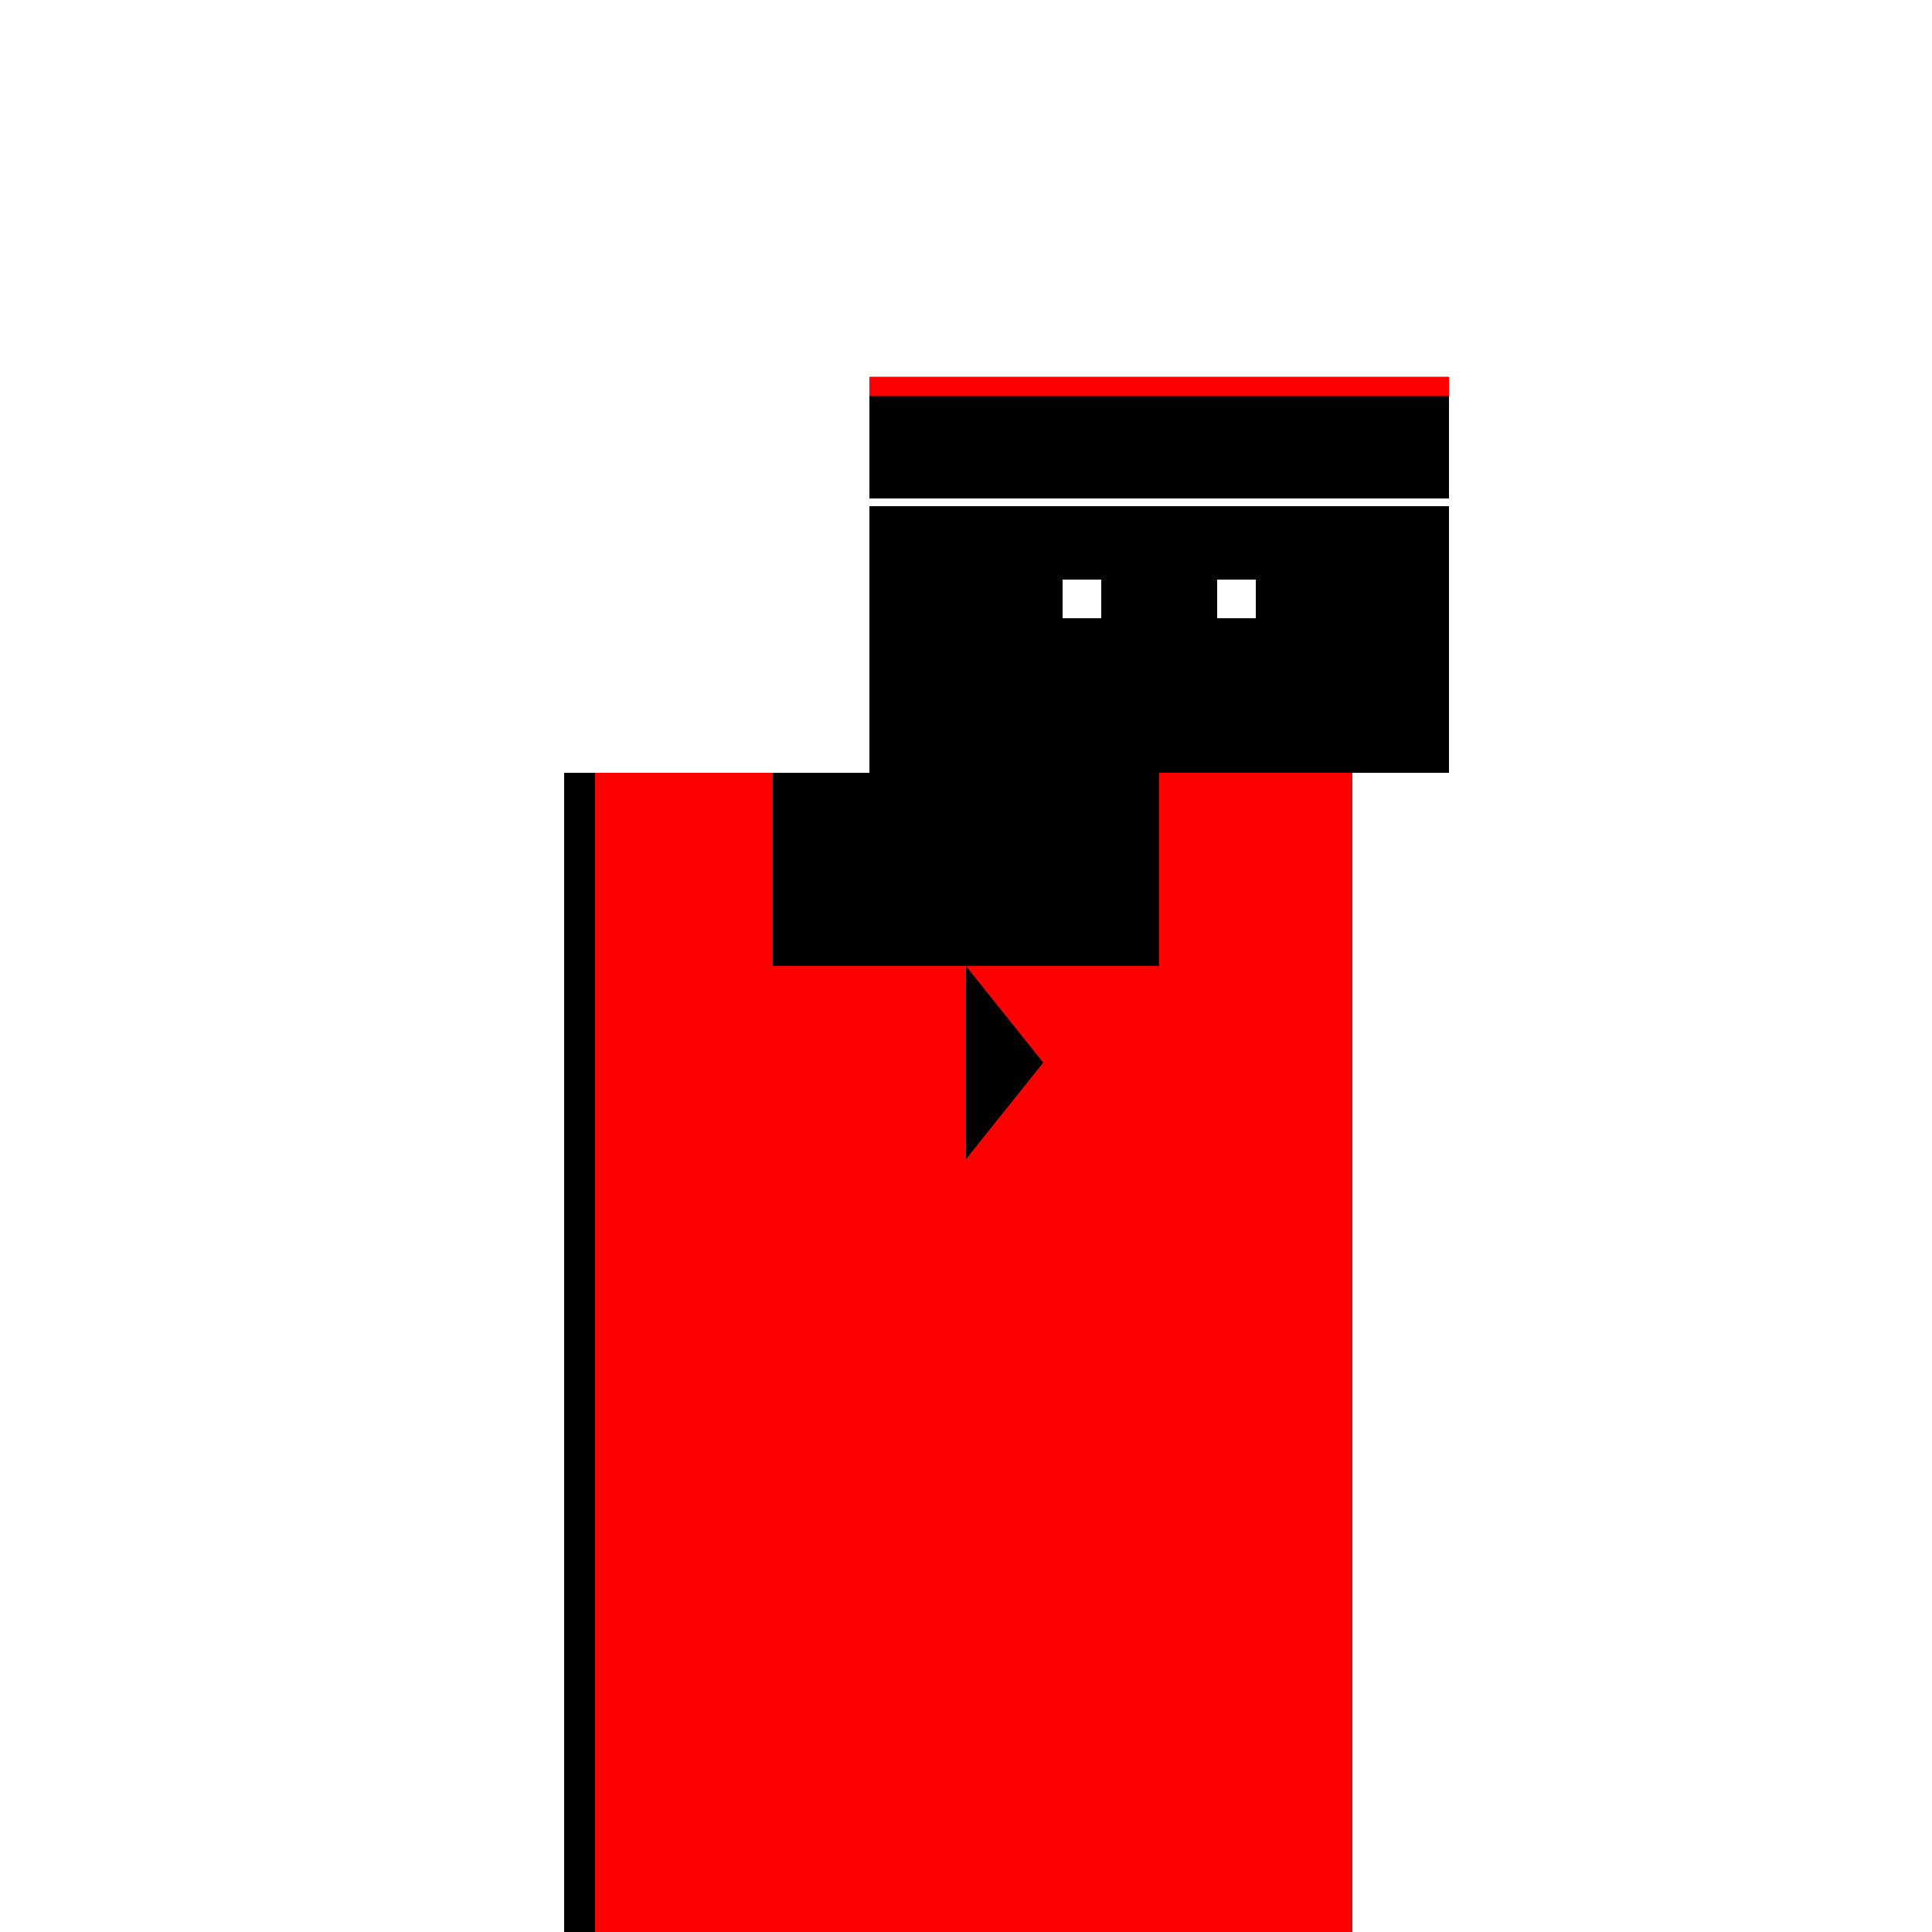 <!--

Generated by DrawGPT.
Free, open source, AI generated images in SVG, PNG, and HTML Canvas format.
https://drawgpt.ai

Created: 2024-01-03T11:38:31.860Z
Link: https://drawgpt.ai/prompt/146916/

-->
<svg xmlns="http://www.w3.org/2000/svg" xmlns:xlink="http://www.w3.org/1999/xlink" width="500" height="500"><defs/><g><rect fill="#FFFFFF" stroke="none" x="0" y="0" width="512" height="512"/><rect fill="#FF0000" stroke="none" x="150" y="200" width="200" height="300"/><rect fill="#000000" stroke="none" x="200" y="200" width="100" height="50"/><path fill="#000000" stroke="none" paint-order="stroke fill markers" d=" M 250 250 L 250 300 L 270 275"/><rect fill="#000000" stroke="none" x="200" y="500" width="100" height="10"/><rect fill="#000000" stroke="none" x="300" y="500" width="100" height="10"/><rect fill="#000000" stroke="none" x="225" y="100" width="150" height="100"/><path fill="none" stroke="#FF0000" paint-order="fill stroke markers" d=" M 225 100 L 375 100" stroke-miterlimit="10" stroke-width="5" stroke-dasharray=""/><path fill="none" stroke="#FFFFFF" paint-order="fill stroke markers" d=" M 225 130 L 375 130" stroke-miterlimit="10" stroke-width="2" stroke-dasharray=""/><rect fill="#000000" stroke="none" x="275" y="150" width="50" height="20"/><rect fill="#FFFFFF" stroke="none" x="275" y="150" width="10" height="10"/><rect fill="#FFFFFF" stroke="none" x="315" y="150" width="10" height="10"/><path fill="none" stroke="#000000" paint-order="fill stroke markers" d=" M 150 200 L 150 500" stroke-miterlimit="10" stroke-width="8" stroke-dasharray=""/></g></svg>